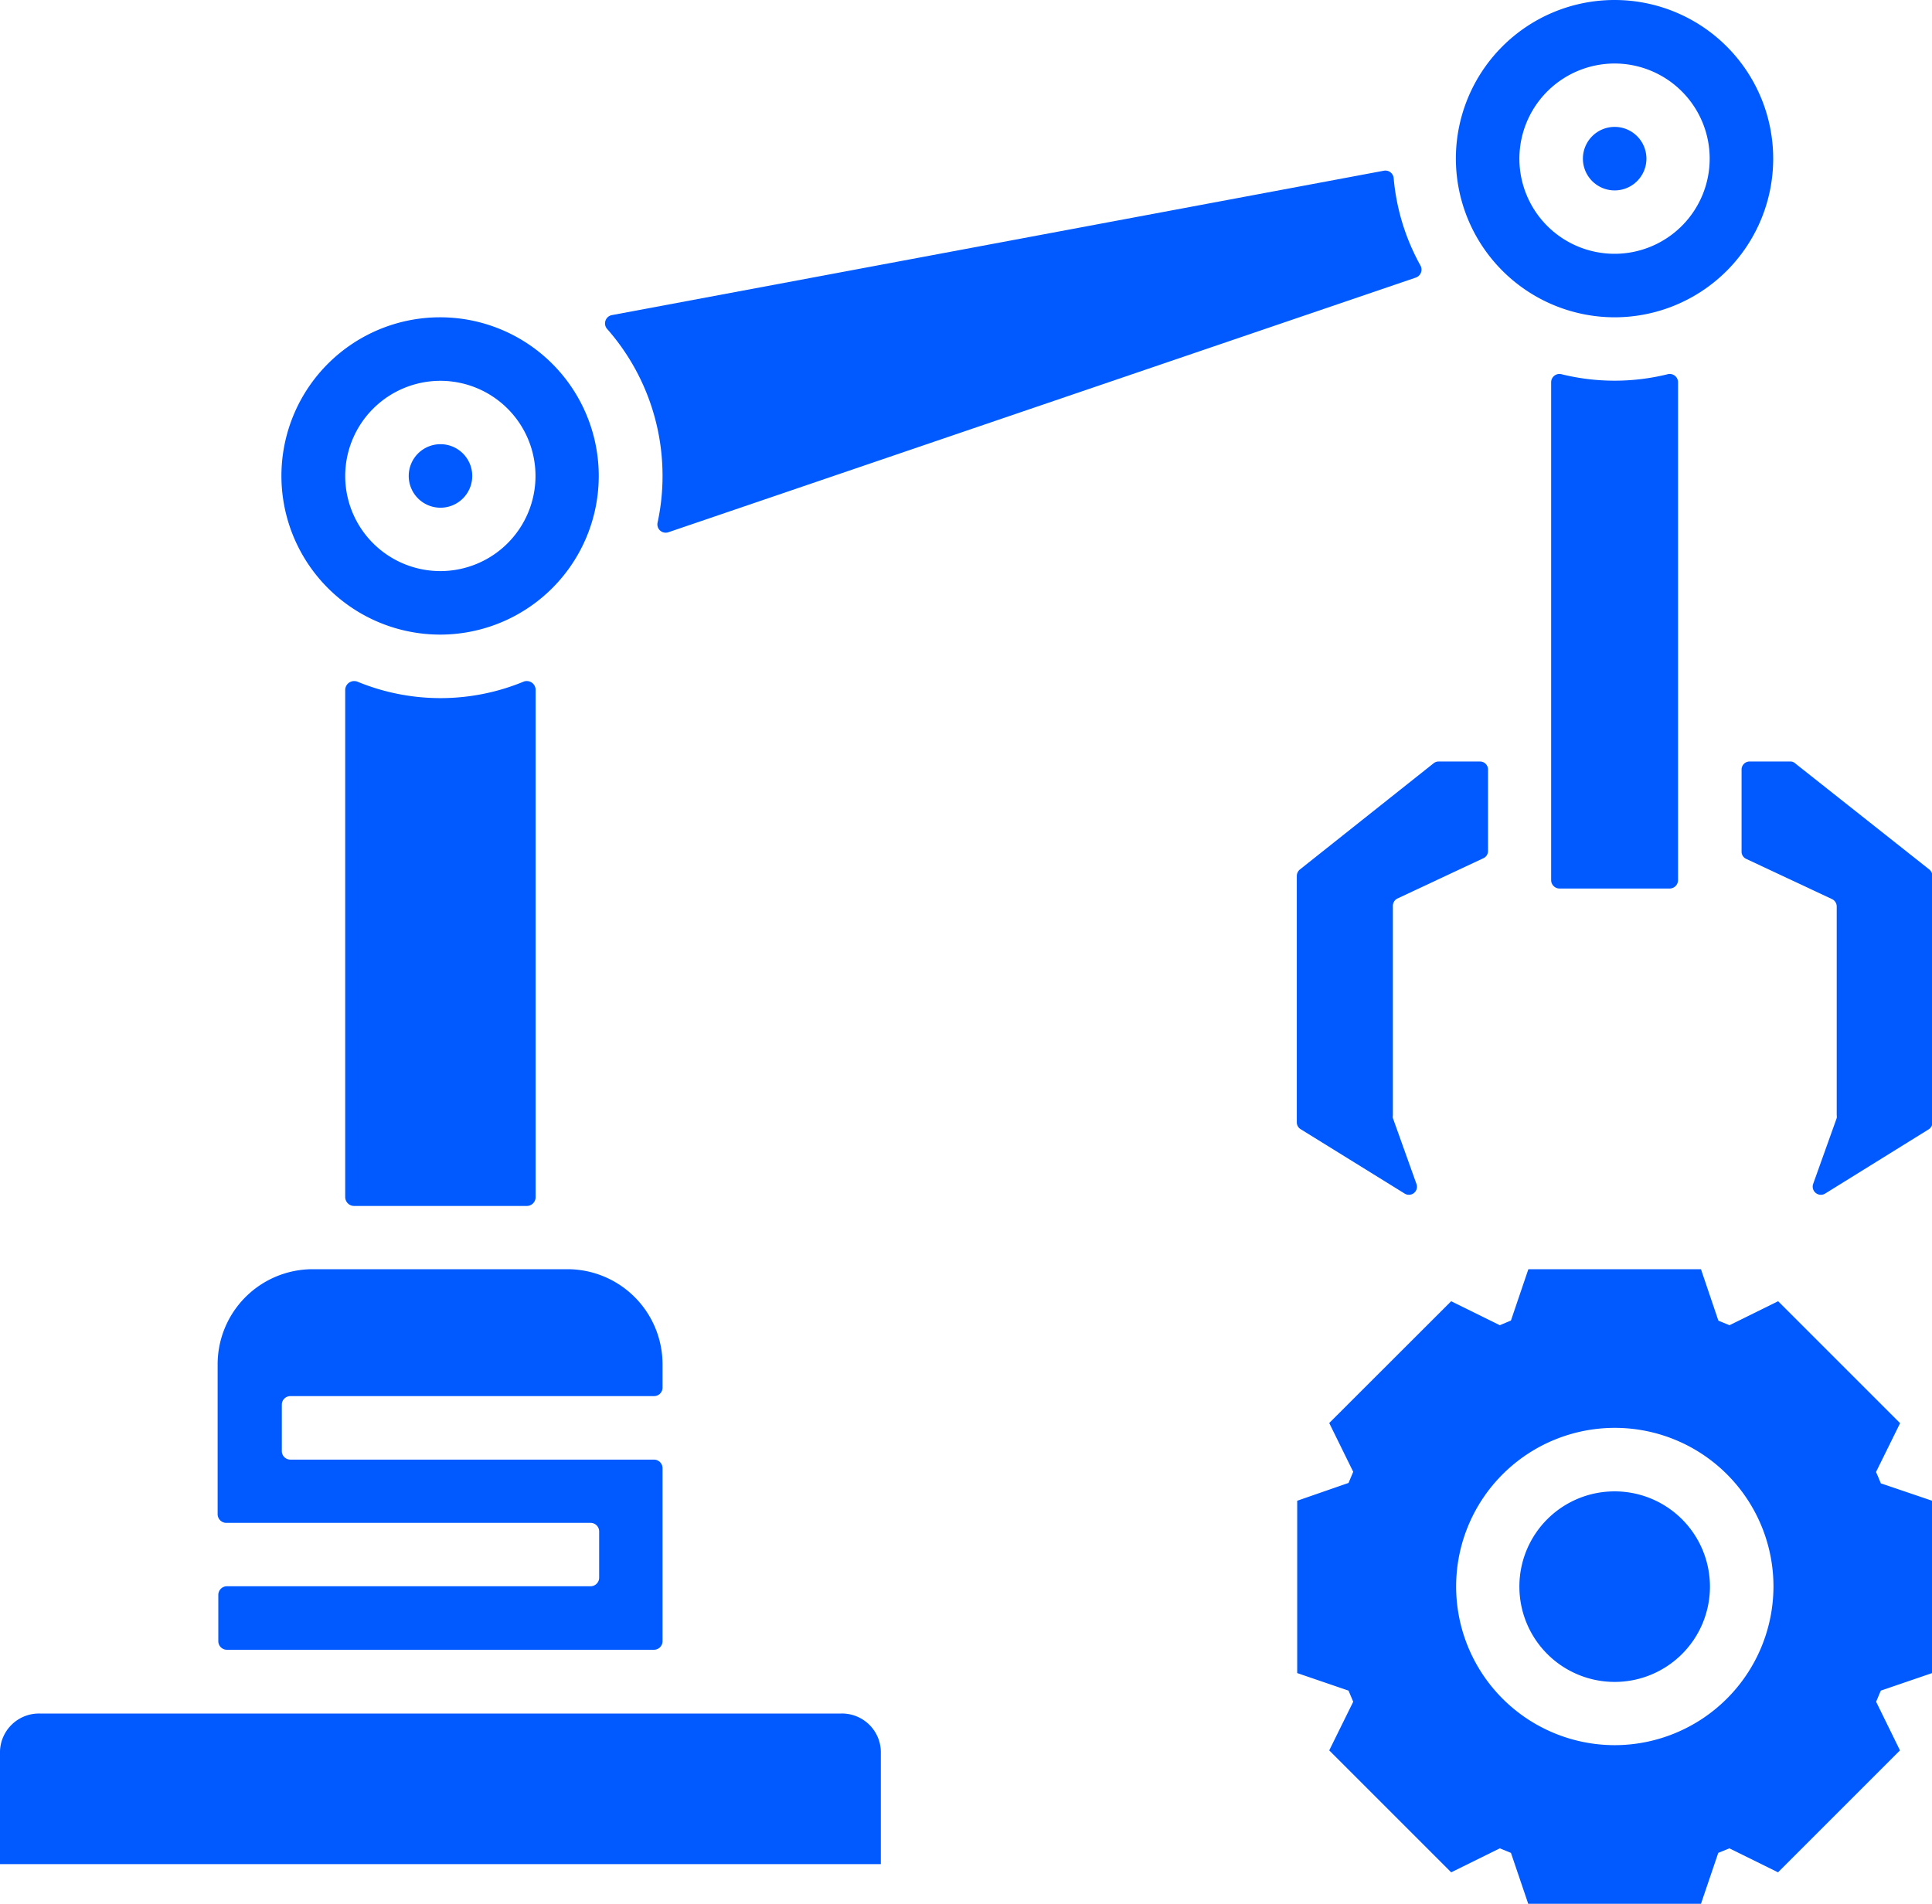 <svg xmlns="http://www.w3.org/2000/svg" viewBox="0 0 144.17 142.08"><defs><style>.cls-1{fill:#005aff;}</style></defs><g id="图层_2" data-name="图层 2"><g id="图层_1-2" data-name="图层 1"><path class="cls-1" d="M113.38,118.4a7.11,7.11,0,1,0,7.1-7.1,7.1,7.1,0,0,0-7.1,7.1Z"/><path class="cls-1" d="M140,109.84l1.79-3.63-9.1-9.1-3.63,1.79-.83-.34-1.3-3.84H114.05l-1.3,3.83-.83.35-3.63-1.79-9.1,9.09,1.79,3.64-.35.83L96.8,112v12.86l3.83,1.31.35.83-1.79,3.63,9.1,9.1,3.63-1.79.83.34,1.3,3.83h12.87l1.3-3.83.83-.34,3.63,1.79,9.1-9.1L140,127l.35-.83,3.83-1.31V112l-3.83-1.3c-.11-.28-.23-.56-.35-.83Zm-19.51,20.4a11.84,11.84,0,1,1,11.85-11.84,11.86,11.86,0,0,1-11.85,11.84ZM26.42,90H39.31a.66.66,0,0,0,.66-.66V51.49a.66.66,0,0,0-.92-.61,16.26,16.26,0,0,1-12.36,0,.67.67,0,0,0-.93.61V89.33A.67.67,0,0,0,26.42,90ZM48.8,108.93H21.67a.64.64,0,0,1-.64-.64v-3.45a.64.64,0,0,1,.64-.65H48.8a.63.63,0,0,0,.64-.64v-1.72a7.1,7.1,0,0,0-7.1-7.11h-19a7.1,7.1,0,0,0-7.1,7.11V113a.65.65,0,0,0,.64.65H44.06a.64.64,0,0,1,.65.64v3.45a.64.64,0,0,1-.65.64H16.93a.65.65,0,0,0-.64.65v3.45a.64.64,0,0,0,.64.64H48.8a.64.64,0,0,0,.64-.64V109.57A.64.64,0,0,0,48.8,108.93Z"/><path class="cls-1" d="M30.5,35.52a2.37,2.37,0,1,0,2.37-2.37,2.37,2.37,0,0,0-2.37,2.37Z"/><path class="cls-1" d="M62.75,127.88H3a2.91,2.91,0,0,0-3,2.81v8.43H65.73v-8.43a2.9,2.9,0,0,0-3-2.81Z"/><path class="cls-1" d="M106,19.82a16.35,16.35,0,0,1-2-6.51.62.62,0,0,0-.73-.57L45.64,23.52a.63.63,0,0,0-.36,1,16.57,16.57,0,0,1,4.16,11A16.38,16.38,0,0,1,49.07,39a.62.62,0,0,0,.81.72l55.76-19A.63.63,0,0,0,106,19.82Z"/><path class="cls-1" d="M32.87,47.36A11.84,11.84,0,1,0,21,35.52,11.85,11.85,0,0,0,32.87,47.36Zm0-18.94a7.1,7.1,0,1,1-7.11,7.1,7.11,7.11,0,0,1,7.11-7.1Z"/><path class="cls-1" d="M120.48,23.68a11.84,11.84,0,1,0-11.84-11.84,11.86,11.86,0,0,0,11.84,11.84Zm0-18.94a7.1,7.1,0,1,1-7.1,7.1,7.11,7.11,0,0,1,7.1-7.1Z"/><path class="cls-1" d="M133.65,56.83h-3.09a.6.6,0,0,0-.6.61v6.11a.59.59,0,0,0,.35.55l6.4,3a.61.61,0,0,1,.35.55V83.23a.76.76,0,0,1,0,.21l-1.76,4.92a.61.61,0,0,0,.89.72l7.72-4.79a.6.6,0,0,0,.29-.51V65.36a.63.63,0,0,0-.23-.47L134,57A.59.59,0,0,0,133.65,56.83Z"/><path class="cls-1" d="M116.37,66.31h8.23a.63.63,0,0,0,.62-.63V28.53a.62.62,0,0,0-.78-.6,16.53,16.53,0,0,1-7.91,0,.62.62,0,0,0-.78.6V65.68A.63.63,0,0,0,116.37,66.31Z"/><path class="cls-1" d="M97.09,84.29l7.72,4.78a.6.6,0,0,0,.89-.71l-1.76-4.92a.76.76,0,0,1,0-.21V67.6a.61.61,0,0,1,.35-.55l6.4-3a.59.59,0,0,0,.35-.55V57.44a.6.6,0,0,0-.6-.61h-3.09a.59.59,0,0,0-.38.14L97,64.89a.63.63,0,0,0-.23.48V83.78A.6.6,0,0,0,97.09,84.29Z"/><path class="cls-1" d="M118.12,11.84a2.37,2.37,0,1,0,2.36-2.37,2.37,2.37,0,0,0-2.36,2.37Z"/></g></g></svg>